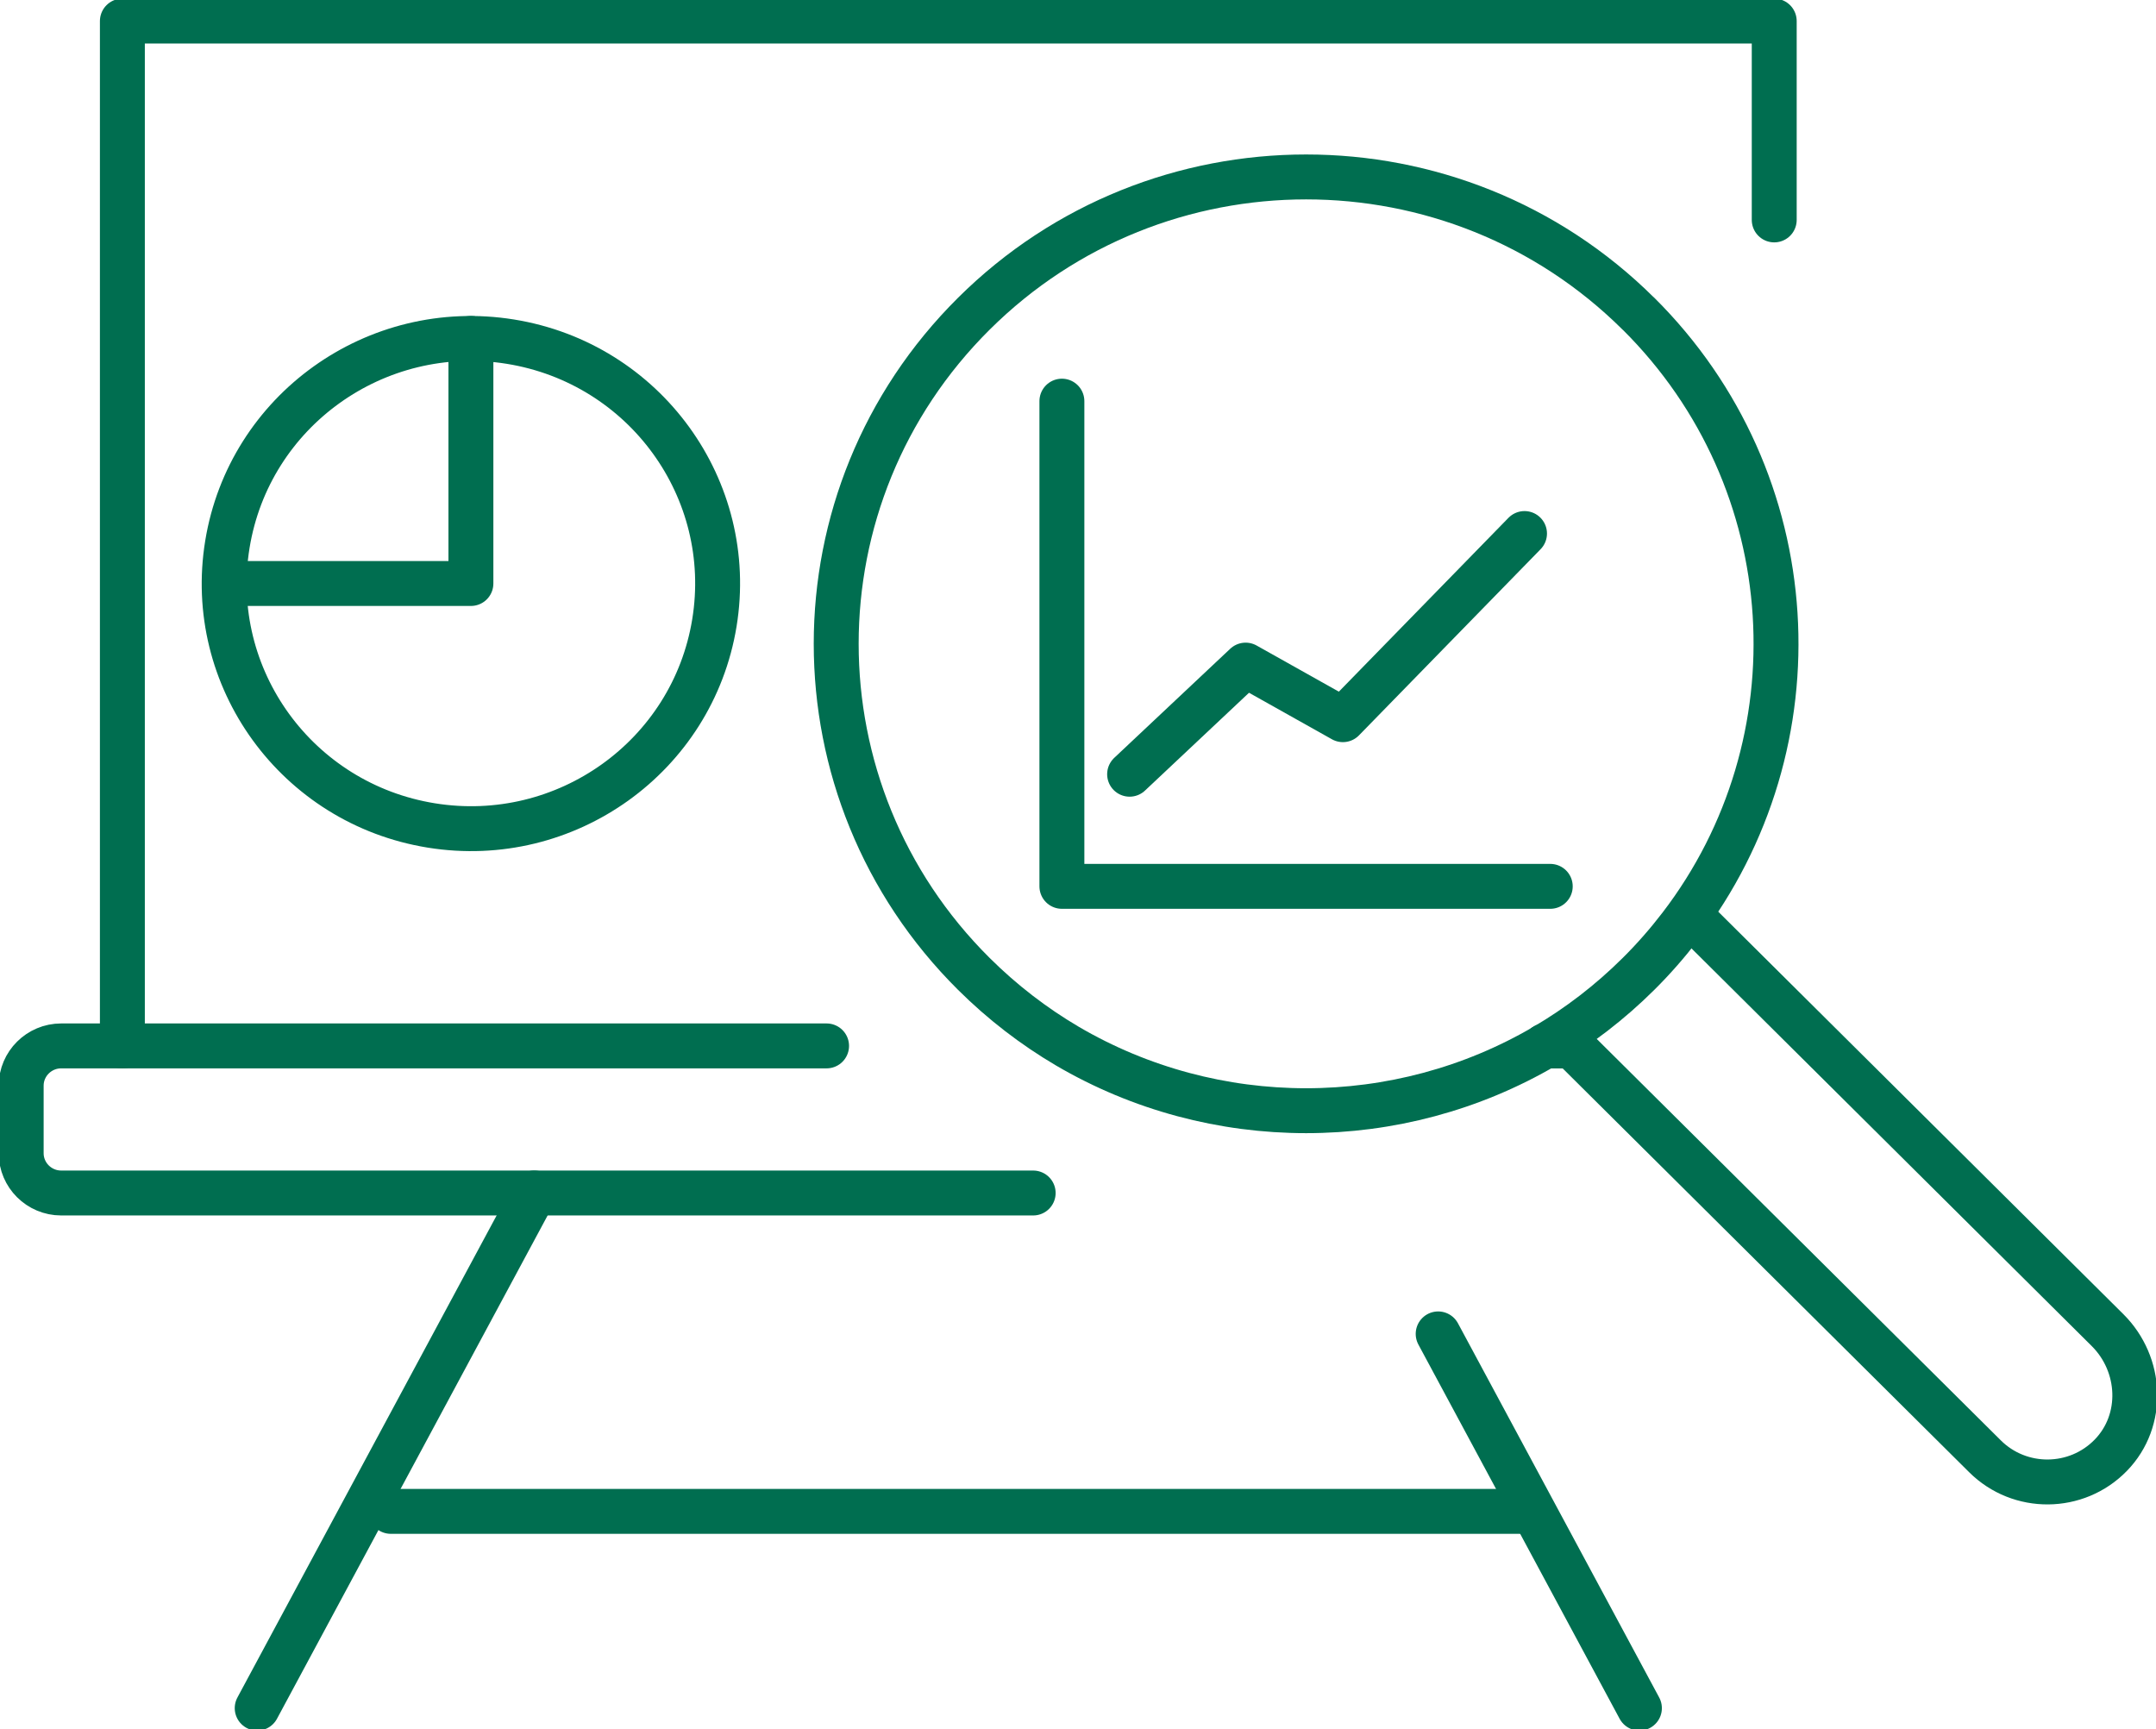 <svg width="96" height="77" viewBox="0 0 96 77" fill="none" xmlns="http://www.w3.org/2000/svg">
<g clip-path="url(#clip0_750_1603)">
<path d="M72.953 13.969C64.78 5.849 51.532 5.849 43.363 13.969C35.19 22.086 35.19 35.248 43.363 43.368C44.634 44.632 46.034 45.704 47.517 46.578C54.06 50.42 62.255 50.42 68.798 46.578C70.285 45.704 71.681 44.636 72.957 43.368C73.636 42.694 74.254 41.985 74.82 41.247C81.065 33.096 80.447 21.411 72.957 13.969H72.953Z" stroke="#006E50" stroke-width="2" stroke-linecap="round" stroke-linejoin="round"/>
<path d="M69.798 46.382L88.386 64.849C89.936 66.39 92.461 66.371 93.989 64.8C95.494 63.252 95.374 60.751 93.842 59.229L75.353 40.859" stroke="#006E50" stroke-width="2" stroke-linecap="round" stroke-linejoin="round"/>
<path d="M79.001 9.793V0.938H5.449V46.574" stroke="#006E50" stroke-width="2" stroke-linecap="round" stroke-linejoin="round"/>
<path d="M69.995 46.574H68.795" stroke="#006E50" stroke-width="2" stroke-linecap="round" stroke-linejoin="round"/>
<path d="M36.805 46.574H2.724C1.743 46.574 0.943 47.369 0.943 48.344V51.354C0.943 52.329 1.743 53.124 2.724 53.124H46.004" stroke="#006E50" stroke-width="2" stroke-linecap="round" stroke-linejoin="round"/>
<path d="M69.995 46.574H68.795" stroke="#006E50" stroke-width="2" stroke-linecap="round" stroke-linejoin="round"/>
<path d="M11.452 76.063L23.787 53.123" stroke="#006E50" stroke-width="2" stroke-linecap="round" stroke-linejoin="round"/>
<path d="M64.037 59.398L72.998 76.063" stroke="#006E50" stroke-width="2" stroke-linecap="round" stroke-linejoin="round"/>
<path d="M67.881 67.301H17.402" stroke="#006E50" stroke-width="2" stroke-linecap="round" stroke-linejoin="round"/>
<path d="M31.81 27.735C32.782 21.785 28.715 16.18 22.727 15.214C16.739 14.248 11.097 18.288 10.125 24.238C9.153 30.187 13.22 35.793 19.208 36.758C25.196 37.724 30.838 33.684 31.81 27.735Z" stroke="#006E50" stroke-width="2" stroke-linecap="round" stroke-linejoin="round"/>
<path d="M20.968 15.07V25.983H10.011" stroke="#006E50" stroke-width="2" stroke-linecap="round" stroke-linejoin="round"/>
<path d="M69.028 39.469H47.283V17.863" stroke="#006E50" stroke-width="2" stroke-linecap="round" stroke-linejoin="round"/>
<path d="M50.298 34.476L55.464 29.617L59.795 32.047L67.882 23.758" stroke="#006E50" stroke-width="2" stroke-linecap="round" stroke-linejoin="round"/>
</g>
<defs>
<clipPath id="clip0_750_1603">
<rect width="96" height="77" fill="white"/>
</clipPath>
</defs>
</svg>
